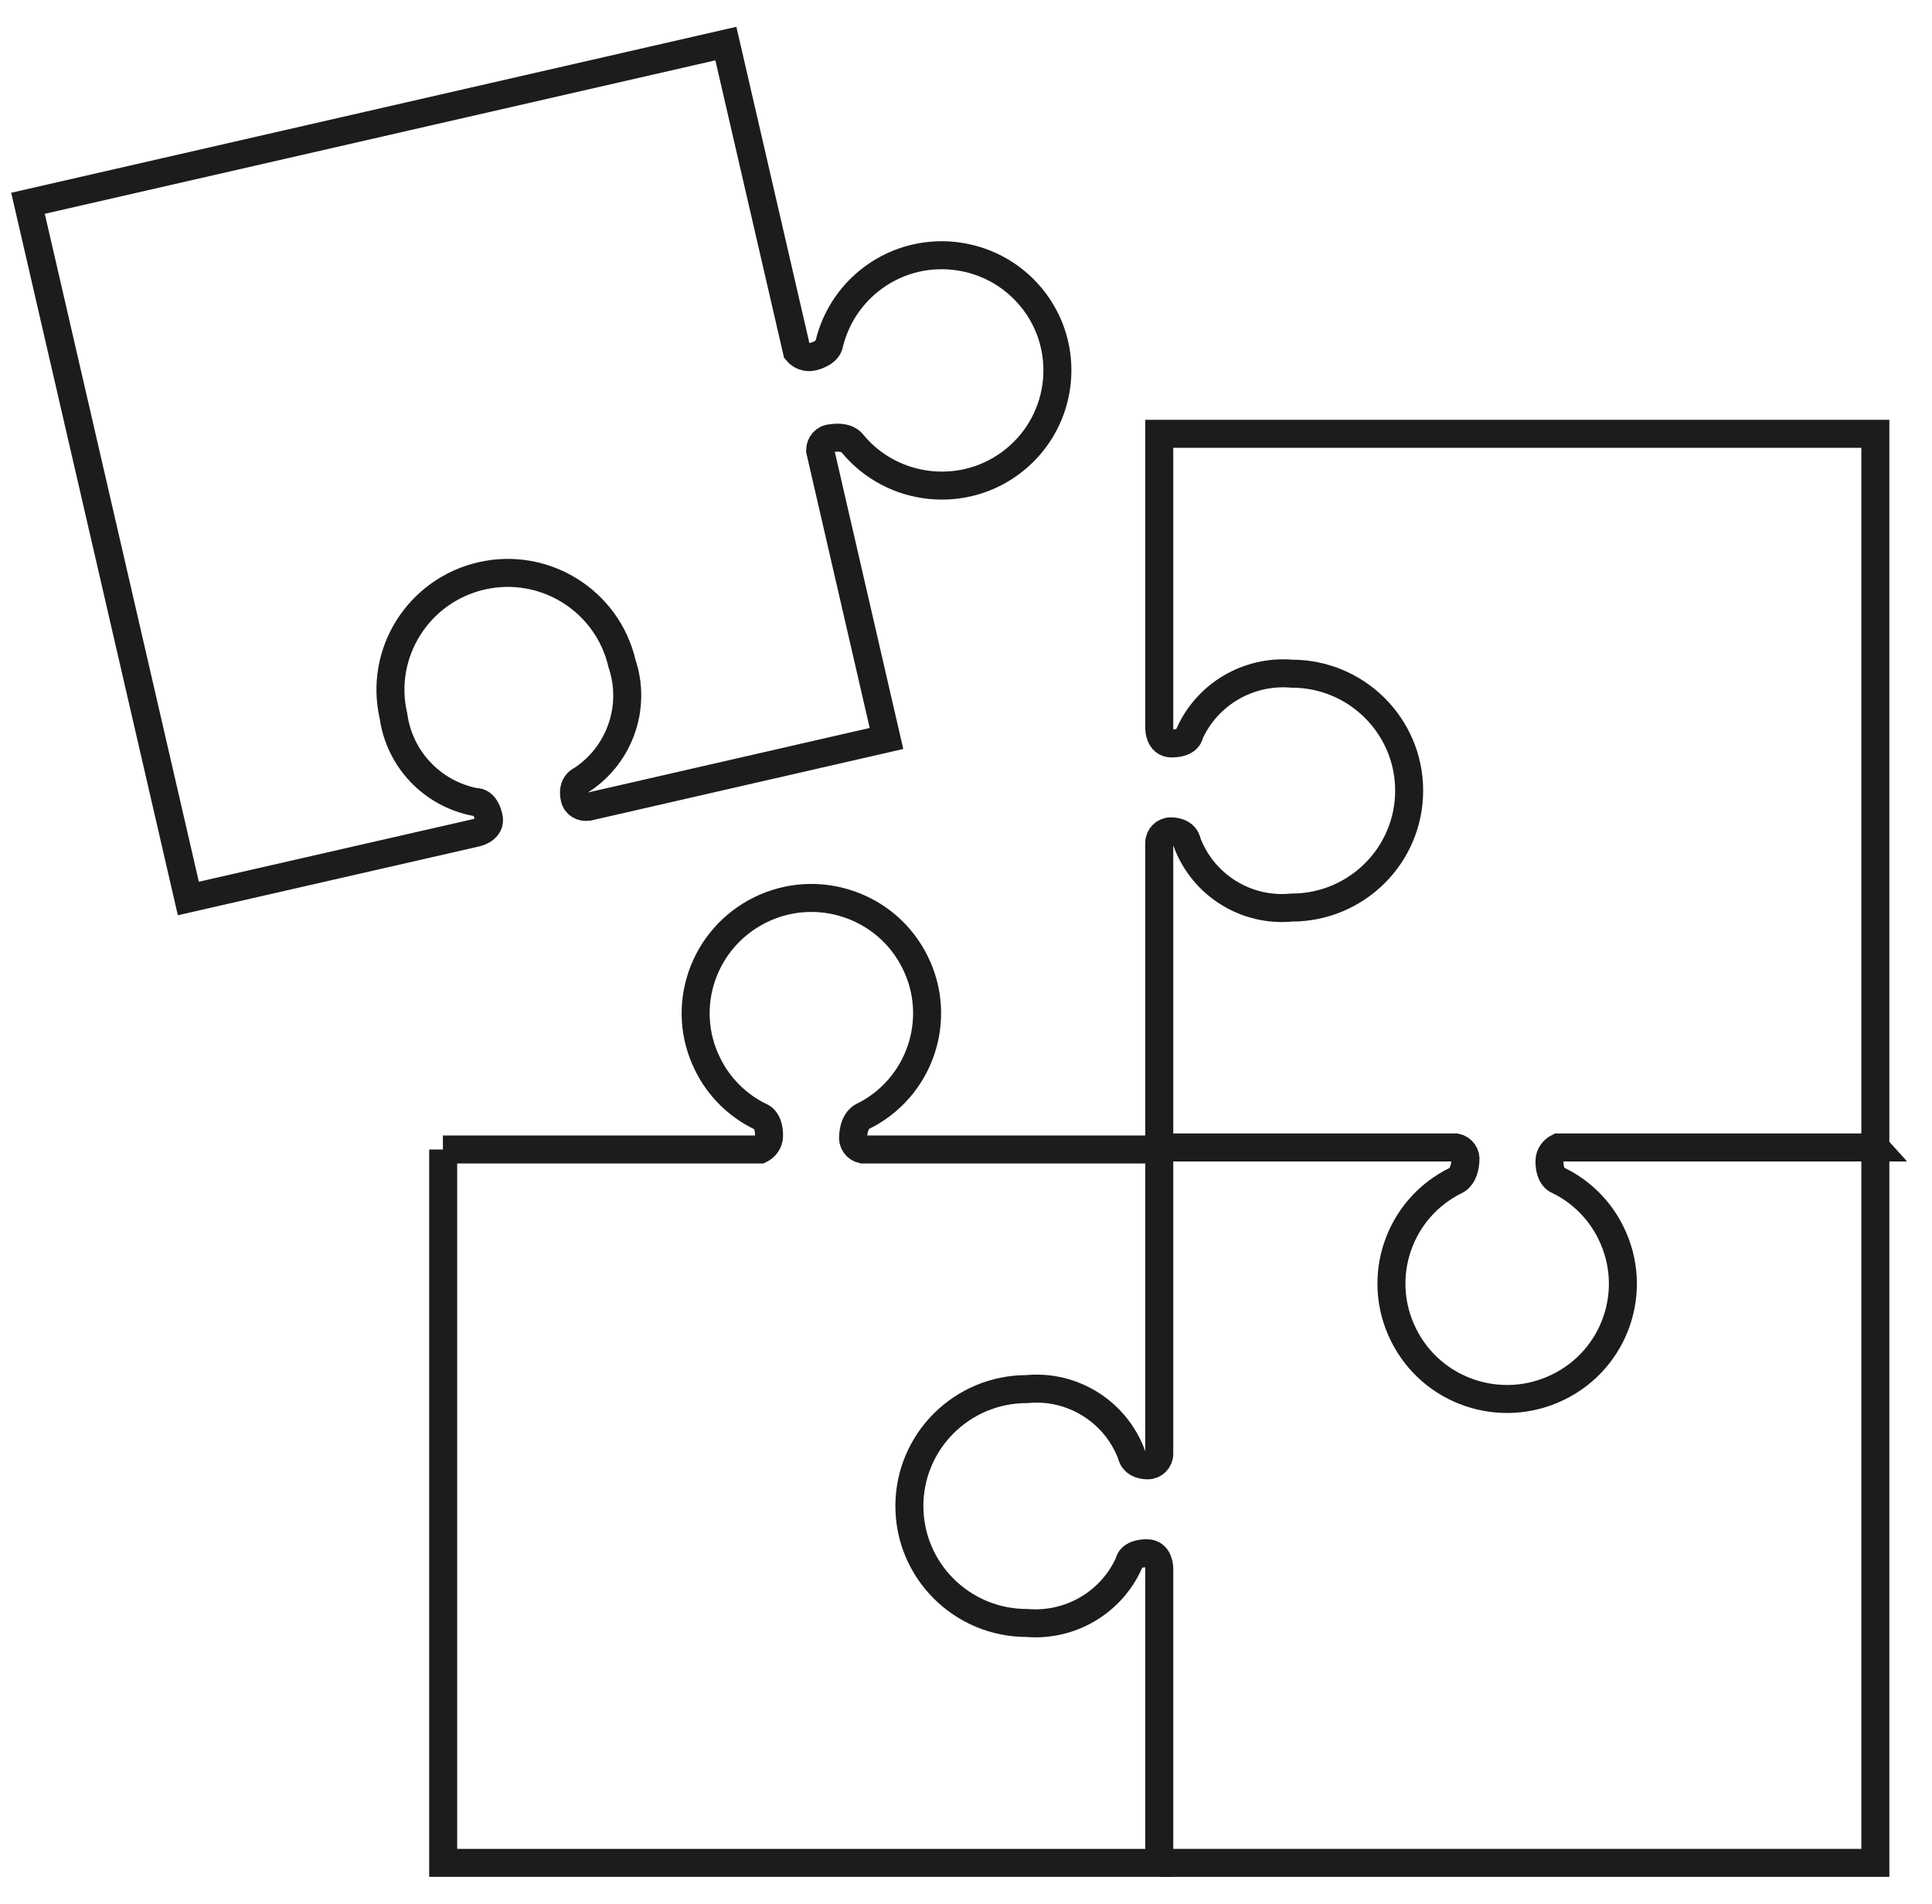 <svg width="69" height="68" viewBox="0 0 69 68" fill="none" xmlns="http://www.w3.org/2000/svg">
<path d="M66.977 40.974V15.495H41.402V26.017C41.402 26.017 41.402 26.554 41.839 26.554C42.462 26.554 42.481 26.211 42.481 26.211C43.113 24.794 44.582 23.933 46.134 24.062C48.449 24.062 50.327 25.933 50.327 28.239C50.327 30.546 48.449 32.416 46.134 32.416C44.507 32.574 42.974 31.62 42.397 30.092C42.397 30.092 42.36 29.694 41.811 29.694C41.588 29.694 41.402 29.879 41.402 30.101C41.402 30.101 41.402 30.101 41.402 30.11V40.984H52C52.224 41.03 52.372 41.243 52.335 41.475C52.298 42.04 52 42.16 52 42.16C49.955 43.16 49.109 45.624 50.123 47.671C51.127 49.708 53.599 50.551 55.654 49.542C57.699 48.541 58.545 46.078 57.532 44.031C57.132 43.216 56.472 42.558 55.654 42.16C55.654 42.16 55.338 42.077 55.338 41.475C55.338 41.262 55.468 41.076 55.654 40.984H66.986L66.977 40.974Z" stroke="#1C1C1C" stroke-miterlimit="10"/>
<path d="M15.828 41.057V66.537H41.402V56.015C41.402 56.015 41.402 55.478 40.965 55.478C40.343 55.478 40.324 55.821 40.324 55.821C39.692 57.238 38.223 58.099 36.67 57.969C34.356 57.969 32.478 56.099 32.478 53.792C32.478 51.486 34.356 49.615 36.67 49.615C38.297 49.458 39.831 50.412 40.408 51.94C40.408 51.94 40.454 52.338 40.993 52.338C41.216 52.338 41.402 52.153 41.402 51.931C41.402 51.931 41.402 51.931 41.402 51.921V41.057H30.804C30.581 41.011 30.433 40.798 30.47 40.566C30.507 40.001 30.804 39.881 30.804 39.881C32.85 38.881 33.696 36.408 32.682 34.37C31.678 32.333 29.196 31.49 27.151 32.499C25.106 33.509 24.26 35.972 25.273 38.01C25.673 38.825 26.333 39.483 27.151 39.881C27.151 39.881 27.467 39.964 27.467 40.566C27.467 40.779 27.337 40.965 27.151 41.057H15.818H15.828Z" stroke="#1C1C1C" stroke-miterlimit="10"/>
<path d="M25.924 1.556L1 7.261L6.727 32.092L17.027 29.739C17.027 29.739 17.548 29.619 17.455 29.193C17.315 28.582 16.971 28.647 16.971 28.647C15.438 28.35 14.266 27.118 14.052 25.572C13.532 23.321 14.945 21.089 17.195 20.57C19.454 20.052 21.694 21.459 22.215 23.701C22.735 25.247 22.14 26.952 20.783 27.85C20.783 27.85 20.402 27.98 20.523 28.508C20.569 28.73 20.792 28.86 21.015 28.813C21.015 28.813 21.015 28.813 21.025 28.813L31.66 26.377L29.289 16.087C29.289 15.856 29.457 15.662 29.689 15.652C30.256 15.56 30.433 15.828 30.433 15.828C31.874 17.588 34.477 17.857 36.243 16.421C38.009 14.985 38.279 12.392 36.838 10.632C35.397 8.873 32.794 8.604 31.028 10.04C30.321 10.614 29.828 11.401 29.615 12.281C29.615 12.281 29.596 12.605 29.01 12.744C28.806 12.79 28.592 12.707 28.462 12.55L25.924 1.556Z" stroke="#1C1C1C" stroke-miterlimit="10"/>
<path d="M41.402 66.537H66.977V40.974" stroke="#1C1C1C" stroke-miterlimit="10"/>
</svg>
